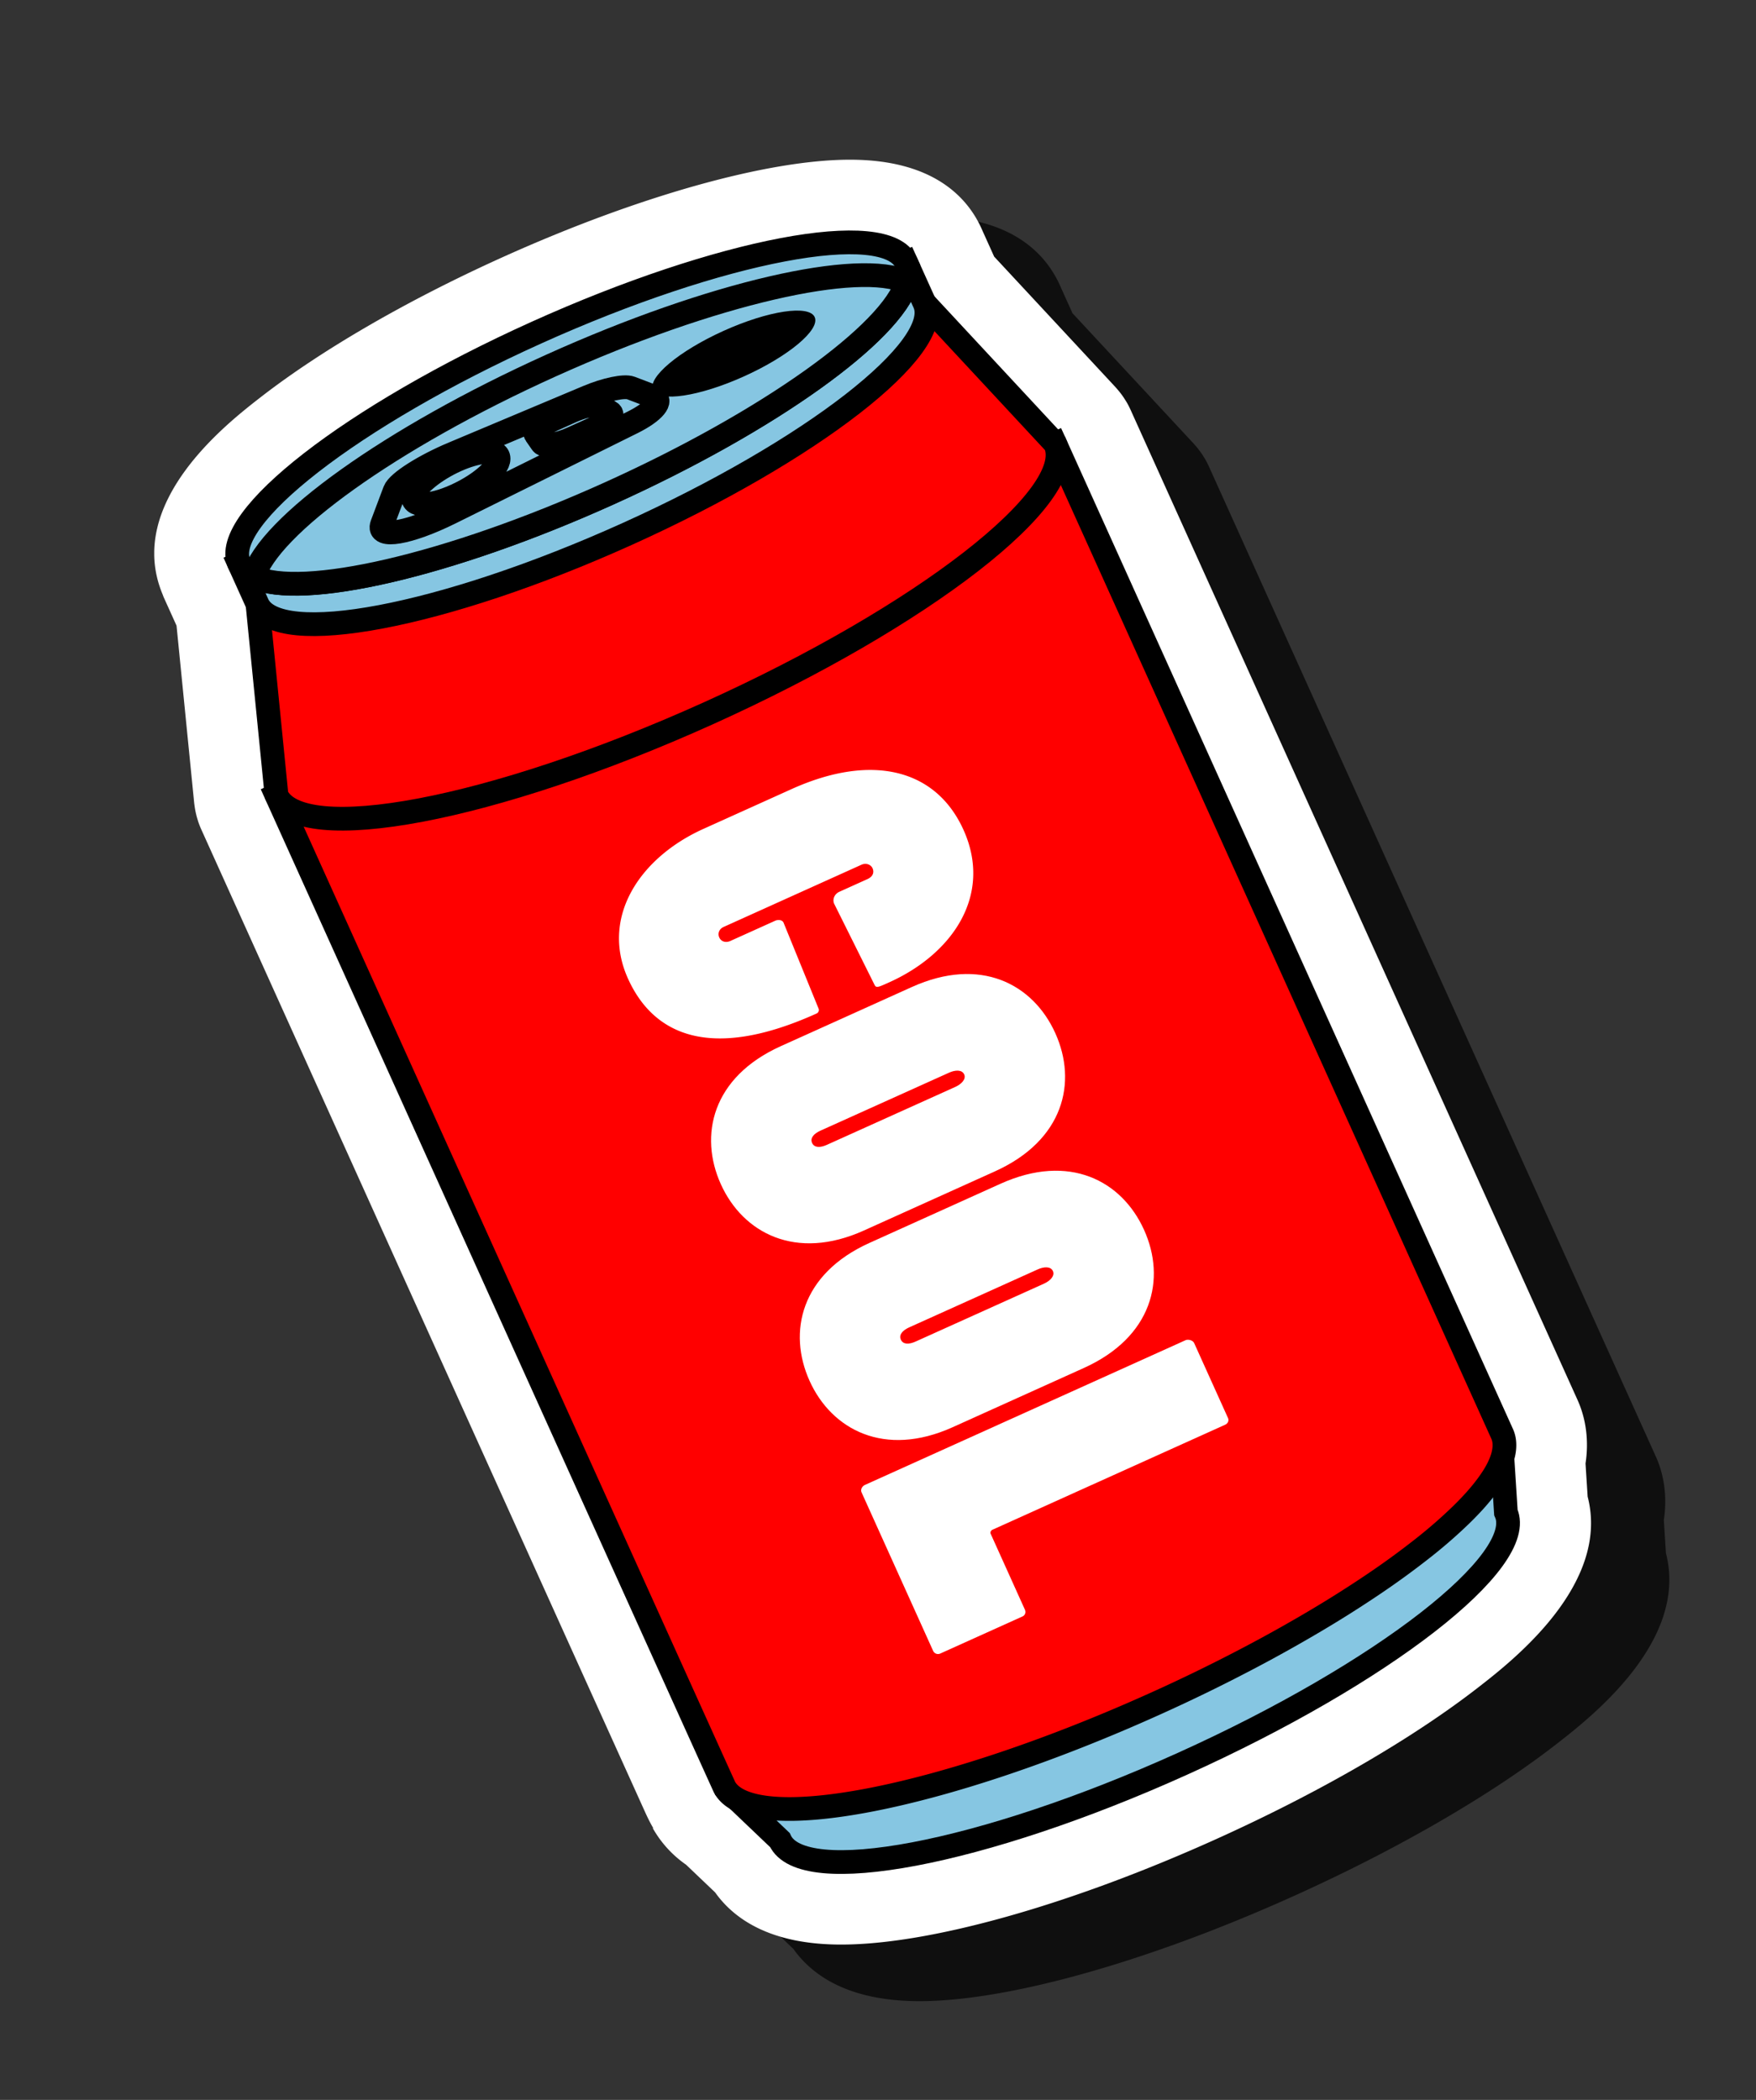 <svg xmlns="http://www.w3.org/2000/svg" width="148" height="177" viewBox="0 0 148 177"><rect x="0" y="0" width="148" height="177" fill="#333333" stroke="none"/><defs><clipPath id="omzla"><path d="M13 13.46h121.097v150.446H13z"/></clipPath></defs><g><g><g><g opacity=".7"><path d="M140.41 130.92l-.178-2.793c.286-1.876.06-3.741-.684-5.38L101.88 39.298v-.002a7.082 7.082 0 0 0-.29-.564c-.034-.06-.07-.116-.106-.175a7.476 7.476 0 0 0-.233-.36 7.152 7.152 0 0 0-.39-.51c-.05-.06-.1-.12-.152-.178l-.076-.089L90.391 26.4l-.996-2.208c-.024-.053-.046-.109-.07-.16-1.194-2.647-4.088-5.801-11.09-5.801-6.93 0-17.88 3.075-29.291 8.226-7.998 3.61-15.24 7.803-20.39 11.806-2.849 2.213-11.435 8.893-8.26 16.58.039.098.072.198.116.295l1.069 2.367 1.49 14.974c.005.039.013.077.017.116a6.62 6.62 0 0 0 .156.858c.034.14.074.277.117.415.02.065.038.13.061.196.069.2.145.397.232.59a474382.51 474382.51 0 0 0 31.867 70.576l5.488 12.139c.184.405.421.928.747 1.483l-.033.018a9.343 9.343 0 0 0 2.803 3.076l2.45 2.334c1.604 2.259 4.69 4.397 10.618 4.397h.002c7.461 0 19.284-3.326 31.627-8.897 8.658-3.908 16.494-8.445 22.064-12.775 2.85-2.215 11.15-8.665 9.225-16.085"/></g></g><g><g/><g clip-path="url(#omzla)"><path fill="#fff" d="M133.81 126.15l-.178-2.793c.287-1.876.06-3.741-.684-5.38L95.28 34.528l-.001-.002a6.924 6.924 0 0 0-.288-.564c-.034-.06-.071-.116-.107-.175a7.126 7.126 0 0 0-.37-.552 6.912 6.912 0 0 0-.253-.319c-.05-.06-.1-.119-.152-.177l-.076-.089L83.79 21.63l-.996-2.208c-.023-.053-.046-.109-.07-.16-1.194-2.647-4.088-5.801-11.09-5.801-6.93 0-17.88 3.075-29.292 8.226-7.997 3.61-15.238 7.803-20.389 11.806-2.848 2.213-11.435 8.893-8.26 16.579.04.099.073.199.116.296l1.07 2.367 1.49 14.974c.004.039.012.077.016.116.009.076.021.151.032.227a6.977 6.977 0 0 0 .241 1.045c.02.066.039.132.061.197.07.2.145.397.232.59a407243.629 407243.629 0 0 0 31.867 70.576l5.488 12.139c.184.405.42.928.748 1.483l-.034.018a9.338 9.338 0 0 0 2.804 3.076l2.449 2.334c1.605 2.259 4.69 4.397 10.618 4.397h.002c7.461 0 19.284-3.326 31.626-8.897 8.659-3.908 16.495-8.445 22.066-12.775 2.85-2.215 11.149-8.665 9.225-16.085"/></g></g><g><path fill="#86c6e2" d="M121.1 125.645c-6.292.198-16.814 3.17-28.104 8.265-11.29 5.097-20.478 11.022-24.788 15.61l-6.088 2.134 3.614 3.446c1.84 4.075 17.029 1.197 33.924-6.43 16.896-7.626 29.102-17.113 27.262-21.188l-.294-4.602z"/></g><g><path fill="none" stroke="#000" stroke-miterlimit="20" stroke-width="2" d="M121.1 125.645c-6.292.198-16.814 3.17-28.104 8.265-11.29 5.097-20.478 11.022-24.788 15.61l-6.088 2.134v0l3.614 3.446c1.84 4.075 17.029 1.197 33.924-6.43 16.896-7.626 29.102-17.113 27.262-21.188l-.294-4.602v0z"/></g><g><path fill="red" d="M23.3 67.026s37.76 83.652 37.778 83.644c2.333 4.11 18.415 1 36.29-7.067a143.453 143.453 0 0 0 8.014-3.912 124.648 124.648 0 0 0 5.531-3.095 98.062 98.062 0 0 0 4.87-3.082 68.931 68.931 0 0 0 4.107-2.992 41.357 41.357 0 0 0 3.243-2.823c.82-.8 1.604-1.646 2.278-2.573.499-.686.957-1.432 1.212-2.247.2-.642.27-1.385-.016-2.014l-.241-.534-.388-.86-.527-1.167-.656-1.453-.776-1.72-.888-1.967-.99-2.194-1.084-2.402-1.17-2.589c-.414-.92-.829-1.838-1.244-2.757l-1.311-2.905-1.37-3.034-1.418-3.142-1.458-3.231-1.49-3.3-1.512-3.35-1.524-3.378-1.53-3.389-1.525-3.377a11758.64 11758.64 0 0 0-3-6.647l-1.458-3.23-1.418-3.14-1.367-3.03-1.31-2.903-1.243-2.753-1.167-2.585-1.082-2.398-.988-2.189-.886-1.961-.773-1.714-.654-1.447-.523-1.16-.385-.853c-.08-.175-.158-.35-.237-.526l-.082-.18z"/></g><g><path fill="none" stroke="#000" stroke-miterlimit="20" stroke-width="2" d="M23.3 67.026v0s37.76 83.652 37.778 83.644c2.333 4.11 18.415 1 36.29-7.067a143.453 143.453 0 0 0 8.014-3.912 124.648 124.648 0 0 0 5.531-3.095 98.062 98.062 0 0 0 4.87-3.082 68.931 68.931 0 0 0 4.107-2.992 41.357 41.357 0 0 0 3.243-2.823c.82-.8 1.604-1.646 2.278-2.573.499-.686.957-1.432 1.212-2.247.2-.642.27-1.385-.016-2.014l-.241-.534-.388-.86-.527-1.167-.656-1.453-.776-1.72-.888-1.967-.99-2.194-1.084-2.402-1.17-2.589c-.414-.92-.829-1.838-1.244-2.757l-1.311-2.905-1.37-3.034-1.418-3.142-1.458-3.231-1.49-3.3-1.512-3.35-1.524-3.378-1.53-3.389v0l-1.525-3.377a11758.64 11758.64 0 0 0-3-6.647l-1.458-3.23-1.418-3.14-1.367-3.03-1.31-2.903-1.243-2.753-1.167-2.585-1.082-2.398-.988-2.189-.886-1.961-.773-1.714-.654-1.447-.523-1.16v0l-.385-.853c-.08-.175-.158-.35-.237-.526l-.082-.18z"/></g><g><path fill="red" d="M70.26 26.561c-6.749.213-9.461 3.718-21.572 9.184-12.111 5.467-15.199 4.924-19.822 9.845L21.7 50.916l1.604 16.108c1.973 4.372 18.266 1.284 36.39-6.897 18.123-8.18 31.216-18.357 29.242-22.729L77.916 25.54z"/></g><g><path fill="none" stroke="#000" stroke-miterlimit="20" stroke-width="2" d="M70.26 26.561c-6.749.213-9.461 3.718-21.572 9.184-12.111 5.467-15.199 4.924-19.822 9.845L21.7 50.916v0l1.604 16.108c1.973 4.372 18.266 1.284 36.39-6.897 18.123-8.18 31.216-18.357 29.242-22.729L77.916 25.54v0z"/></g><g><path fill="#86c6e2" d="M72.567 23.85c-5.781.182-15.448 2.912-25.822 7.594C36.372 36.127 27.93 41.57 23.97 45.786l-3.81 1.72 1.538 3.406c1.69 3.745 15.645 1.1 31.169-5.907 15.523-7.007 26.738-15.723 25.048-19.468l-1.538-3.407z"/></g><g><path fill="none" stroke="#000" stroke-miterlimit="20" stroke-width="2" d="M72.567 23.85c-5.781.182-15.448 2.912-25.822 7.594C36.372 36.127 27.93 41.57 23.97 45.786l-3.81 1.72v0l1.538 3.406c1.69 3.745 15.645 1.1 31.169-5.907 15.523-7.007 26.738-15.723 25.048-19.468l-1.538-3.407v0z"/></g><g><path fill="#86c6e2" d="M76.376 22.132c.215.477.218 1.03.047 1.65-1.27 4.274-11.544 11.7-25.096 17.818-13.56 6.12-25.917 8.91-29.962 7.034-.579-.282-.991-.65-1.206-1.127-1.692-3.747 9.52-12.459 25.048-19.468 15.519-7.005 29.477-9.655 31.169-5.907"/></g><g><path fill="none" stroke="#000" stroke-miterlimit="20" stroke-width="2" d="M76.376 22.132c.215.477.218 1.03.047 1.65-1.27 4.274-11.544 11.7-25.096 17.818-13.56 6.12-25.917 8.91-29.962 7.034-.579-.282-.991-.65-1.206-1.127-1.692-3.747 9.52-12.459 25.048-19.468 15.519-7.005 29.477-9.655 31.169-5.907z"/></g><g><path fill="#86c6e2" d="M76.428 23.776c-1.27 4.275-11.543 11.7-25.095 17.818-13.56 6.121-25.918 8.91-29.963 7.034 1.24-4.27 11.514-11.697 25.092-17.826 13.569-6.125 25.942-8.921 29.966-7.026"/></g><g><path fill="none" stroke="#000" stroke-miterlimit="20" stroke-width="2" d="M76.428 23.776c-1.27 4.275-11.543 11.7-25.095 17.818-13.56 6.121-25.918 8.91-29.963 7.034 1.24-4.27 11.514-11.697 25.092-17.826 13.569-6.125 25.942-8.921 29.966-7.026z"/></g><g><path d="M68.664 26.729c.477 1.058-2.186 3.293-5.95 4.992-3.763 1.7-7.2 2.218-7.679 1.16-.477-1.059 2.186-3.294 5.95-4.993 3.763-1.699 7.2-2.218 7.679-1.16"/></g><g><path fill="#86c6e2" d="M33.265 41.378c.276-.735 2.528-2.139 4.893-3.133l11.389-4.789c1.503-.632 3.073-.962 3.618-.754l1.96.745c.763.29.029 1.243-1.829 2.165L37.957 43.22c-3.495 1.734-6.207 2.186-5.758.993zm13.342-6.012c-.974.439-1.628.991-1.452 1.246l.51.735c.217.312 1.348.154 2.513-.372l1.865-.84c1.166-.527 1.773-1.153 1.379-1.386l-.926-.547c-.32-.189-1.357.021-2.33.46zM42 38.509c-.2-.67-1.786-.507-3.562.293-1.775.8-3.377 2.075-3.599 2.935-.253.975 1.326 1.052 3.556.046 2.231-1.005 3.832-2.515 3.605-3.274z"/></g><g><path fill="none" stroke="#000" stroke-miterlimit="20" stroke-width="2" d="M38.158 38.245l11.389-4.789c1.503-.632 3.073-.962 3.618-.754l1.96.745c.763.29.029 1.243-1.829 2.165L37.957 43.22c-3.495 1.734-6.207 2.186-5.758.993l1.066-2.836c.276-.735 2.528-2.139 4.893-3.133zm8.449-2.88c-.974.44-1.628.992-1.452 1.247l.51.735c.217.312 1.348.154 2.513-.372l1.865-.84c1.166-.527 1.773-1.153 1.379-1.386l-.926-.547c-.32-.189-1.357.021-2.33.46zm-8.169 3.437c-1.775.8-3.377 2.075-3.599 2.935-.253.975 1.326 1.052 3.556.046 2.231-1.005 3.832-2.515 3.605-3.274-.2-.67-1.786-.507-3.562.293z"/></g><g><path fill="#fff" d="M66.71 66.515c6.795-3.067 12.187-1.68 14.496 3.435 2.46 5.452-.872 10.418-6.25 12.845-1.007.455-1.12.505-1.271.17l-3.38-6.79c-.152-.337-.005-.808.444-1.01l2.352-1.062c.523-.235.575-.618.44-.917-.135-.299-.531-.48-.942-.295l-11.613 5.242c-.373.169-.516.549-.365.884.169.374.569.463.942.294l3.772-1.702c.223-.1.627-.103.725.213l2.924 7.175a.324.324 0 0 1-.164.433c-9 4.062-13.767 1.764-15.891-2.94-2.343-5.19 1.01-10.21 6.35-12.62z"/></g><g><path fill="#fff" d="M76.851 83.196c5.788-2.612 10.223-.254 12.094 3.891 1.872 4.145.706 9.03-5.082 11.643l-11.053 4.99c-5.75 2.595-10.203.2-12.057-3.907-1.854-4.108-.743-9.015 5.045-11.628zm-7.704 12.108c-.56.253-.887.626-.701 1.037.185.41.681.411 1.241.159l10.837-4.888c.486-.22.925-.641.74-1.053-.187-.41-.756-.379-1.28-.142z"/></g><g><path fill="#fff" d="M84.33 99.776c5.789-2.612 10.224-.254 12.095 3.892 1.872 4.144.706 9.03-5.082 11.642L80.29 120.3c-5.75 2.595-10.203.2-12.057-3.907-1.854-4.107-.743-9.015 5.045-11.627zm-7.703 12.108c-.56.253-.887.626-.701 1.037.185.41.68.412 1.241.159l10.837-4.888c.486-.22.925-.641.739-1.053-.186-.41-.755-.378-1.279-.143z"/></g><g><path fill="#fff" d="M86.376 135.665c.118.262-.001.495-.188.58l-6.945 3.134a.454.454 0 0 1-.596-.225l-6.034-13.367c-.101-.225.038-.512.3-.63L99.91 112.97c.224-.102.624-.012.742.249l2.848 6.31c.101.224-.017.458-.242.56l-19.603 8.848c-.15.068-.212.23-.161.342z"/></g></g></g></svg>